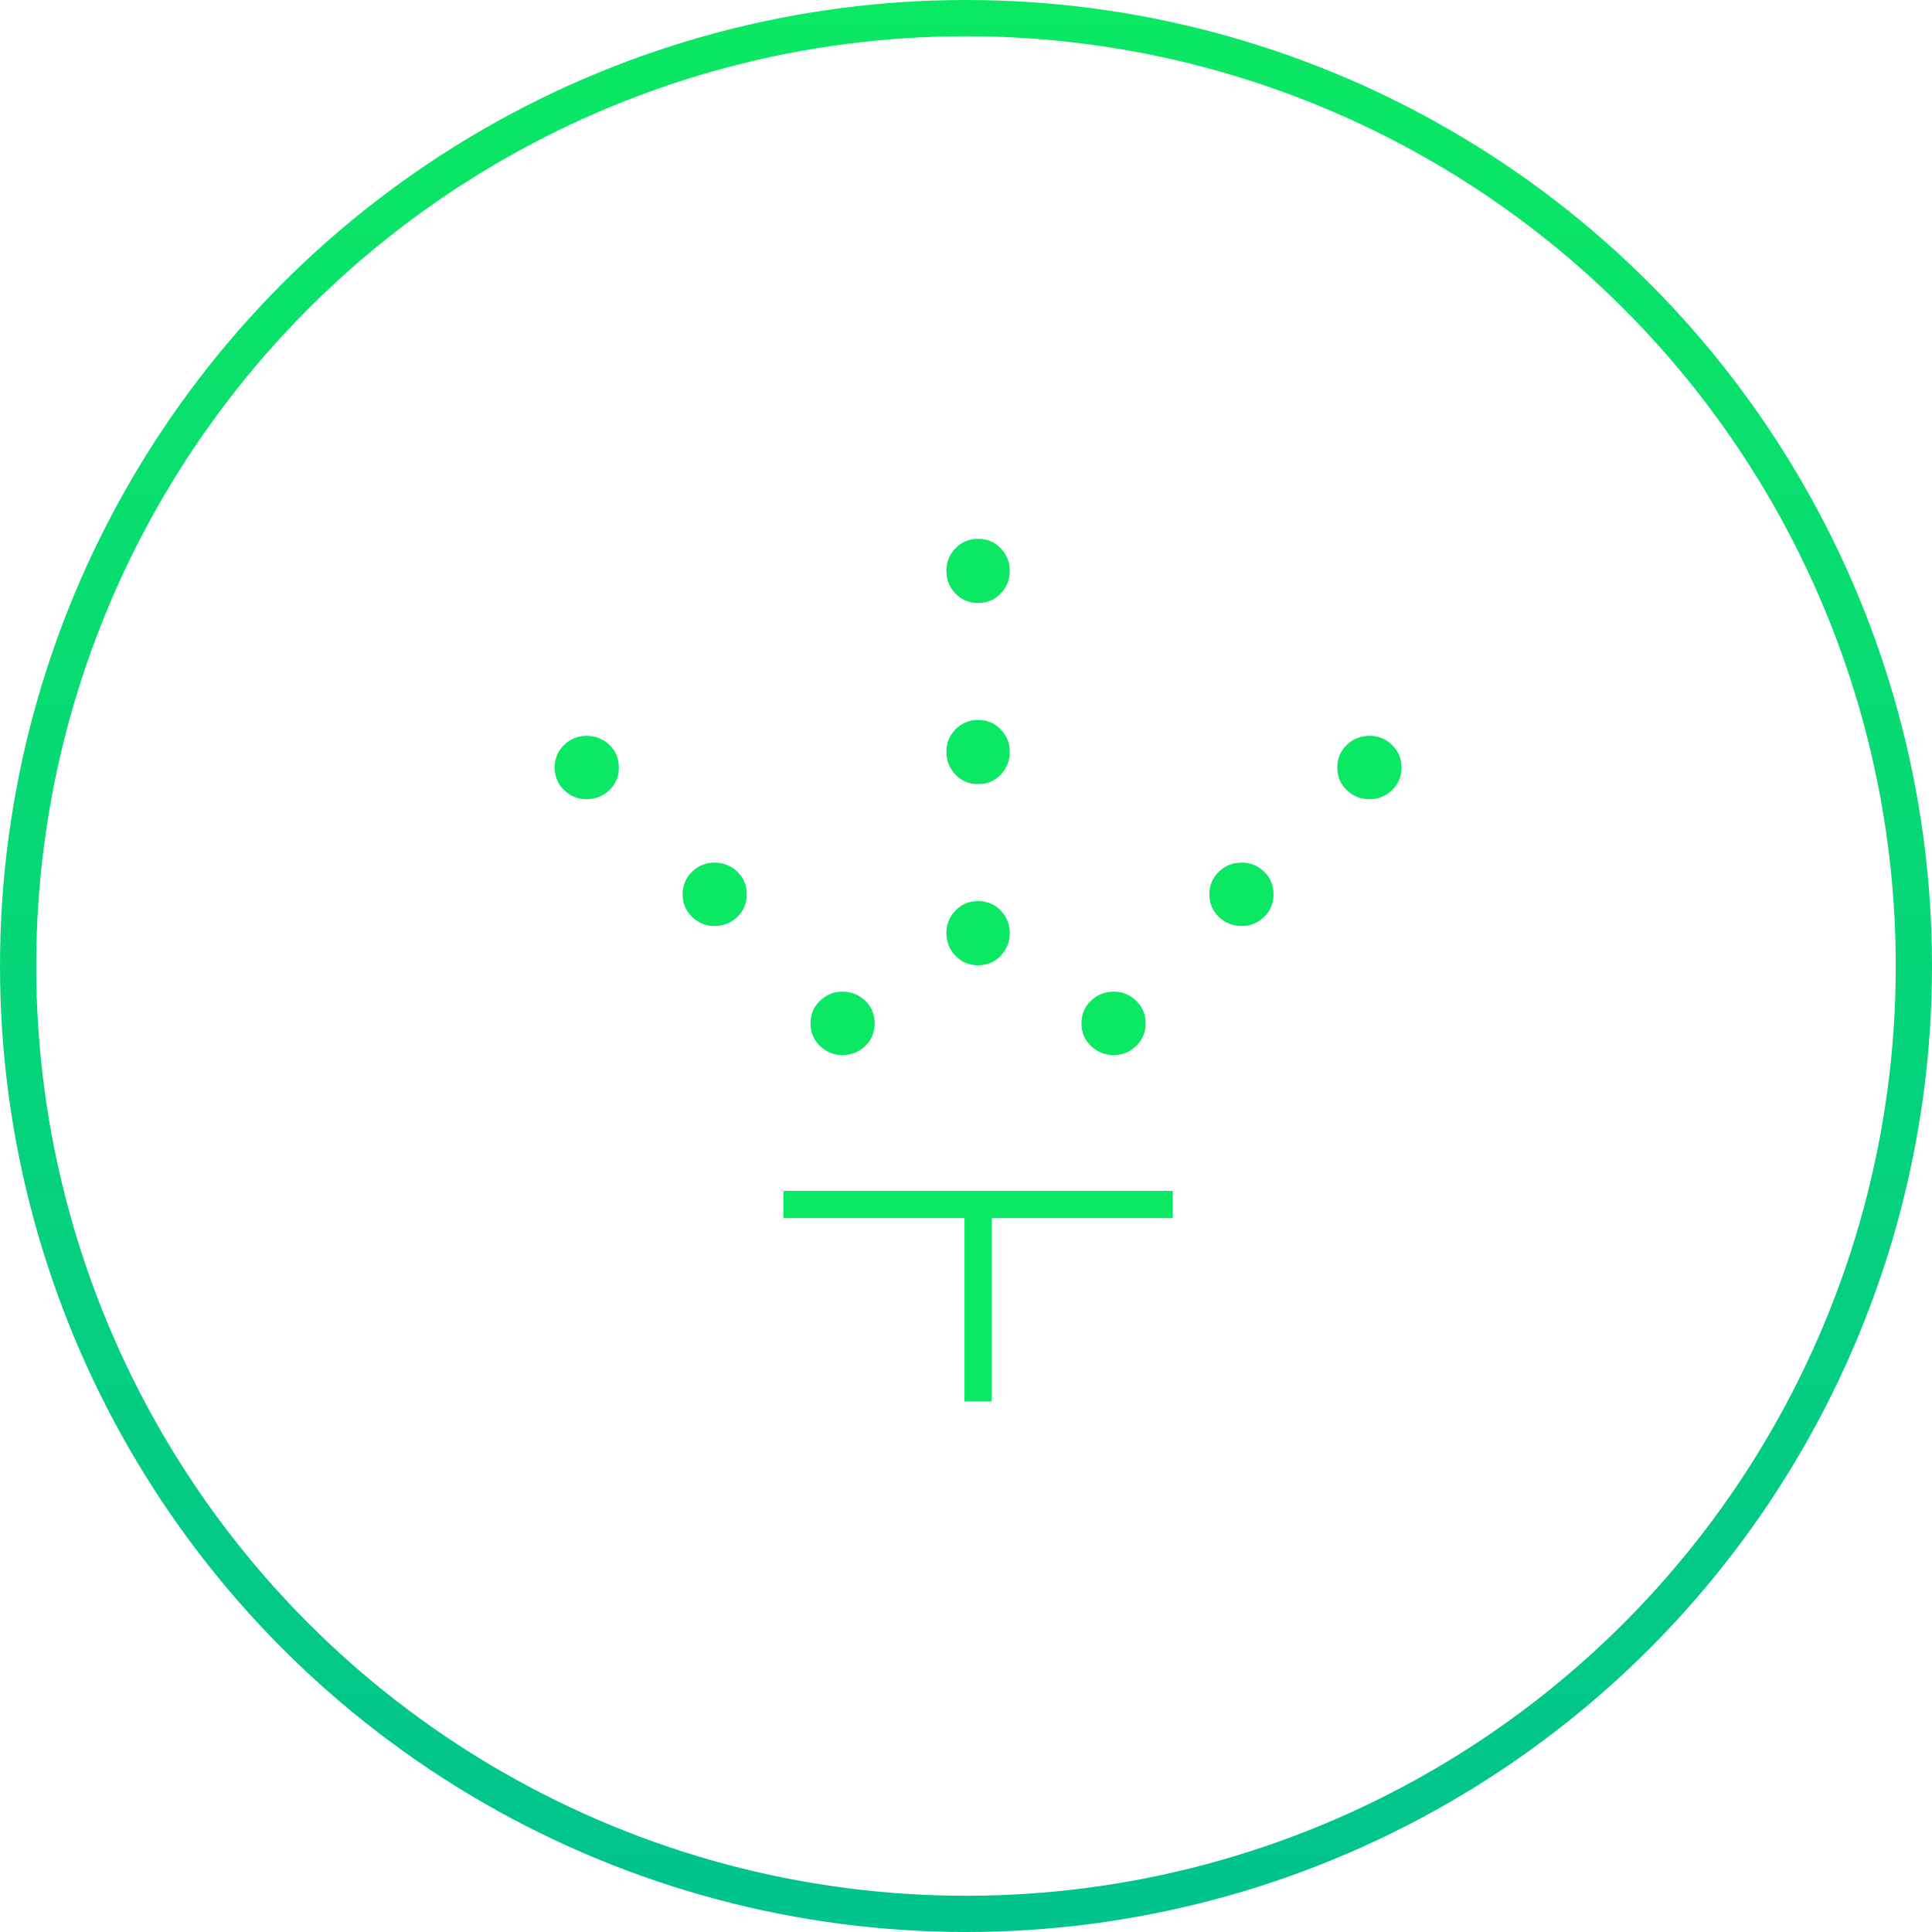 <svg width="80" height="80" viewBox="0 0 80 80" fill="none" xmlns="http://www.w3.org/2000/svg">
<circle cx="40" cy="40" r="39.25" stroke="url(#paint0_linear_210_347)" stroke-width="1.5"/>
<path d="M40.5 39.969C40.127 39.969 39.815 39.838 39.564 39.577C39.313 39.316 39.188 38.998 39.188 38.625C39.188 38.272 39.313 37.965 39.564 37.704C39.815 37.443 40.127 37.312 40.5 37.312C40.873 37.312 41.185 37.443 41.436 37.704C41.687 37.965 41.812 38.272 41.812 38.625C41.812 38.998 41.687 39.316 41.436 39.577C41.185 39.838 40.873 39.969 40.5 39.969ZM40.5 32.469C40.127 32.469 39.815 32.338 39.564 32.077C39.313 31.816 39.188 31.498 39.188 31.125C39.188 30.772 39.313 30.465 39.564 30.204C39.815 29.943 40.127 29.812 40.5 29.812C40.873 29.812 41.185 29.943 41.436 30.204C41.687 30.465 41.812 30.772 41.812 31.125C41.812 31.498 41.687 31.816 41.436 32.077C41.185 32.338 40.873 32.469 40.5 32.469ZM40.5 24.969C40.127 24.969 39.815 24.838 39.564 24.577C39.313 24.316 39.188 23.998 39.188 23.625C39.188 23.272 39.313 22.965 39.564 22.704C39.815 22.443 40.127 22.312 40.5 22.312C40.873 22.312 41.185 22.443 41.436 22.704C41.687 22.965 41.812 23.272 41.812 23.625C41.812 23.998 41.687 24.316 41.436 24.577C41.185 24.838 40.873 24.969 40.5 24.969ZM46.125 43.688C45.752 43.688 45.434 43.562 45.173 43.311C44.912 43.06 44.781 42.748 44.781 42.375C44.781 42.002 44.912 41.69 45.173 41.439C45.434 41.188 45.752 41.062 46.125 41.062C46.478 41.062 46.785 41.188 47.046 41.439C47.307 41.69 47.438 42.002 47.438 42.375C47.438 42.748 47.307 43.06 47.046 43.311C46.785 43.562 46.478 43.688 46.125 43.688ZM51.422 38.344C51.048 38.344 50.731 38.218 50.47 37.968C50.209 37.717 50.078 37.405 50.078 37.031C50.078 36.658 50.209 36.346 50.47 36.095C50.731 35.844 51.048 35.719 51.422 35.719C51.775 35.719 52.081 35.844 52.343 36.095C52.604 36.346 52.734 36.658 52.734 37.031C52.734 37.405 52.604 37.717 52.343 37.968C52.081 38.218 51.775 38.344 51.422 38.344ZM56.719 33.094C56.345 33.094 56.028 32.968 55.767 32.718C55.506 32.467 55.375 32.155 55.375 31.781C55.375 31.408 55.506 31.096 55.767 30.845C56.028 30.594 56.345 30.469 56.719 30.469C57.071 30.469 57.378 30.594 57.639 30.845C57.901 31.096 58.031 31.408 58.031 31.781C58.031 32.155 57.901 32.467 57.639 32.718C57.378 32.968 57.071 33.094 56.719 33.094ZM34.875 43.688C34.522 43.688 34.215 43.562 33.954 43.311C33.693 43.06 33.562 42.748 33.562 42.375C33.562 42.002 33.693 41.69 33.954 41.439C34.215 41.188 34.522 41.062 34.875 41.062C35.248 41.062 35.566 41.188 35.827 41.439C36.088 41.69 36.219 42.002 36.219 42.375C36.219 42.748 36.088 43.06 35.827 43.311C35.566 43.562 35.248 43.688 34.875 43.688ZM29.578 38.344C29.226 38.344 28.919 38.218 28.657 37.968C28.396 37.717 28.266 37.405 28.266 37.031C28.266 36.658 28.396 36.346 28.657 36.095C28.919 35.844 29.226 35.719 29.578 35.719C29.952 35.719 30.269 35.844 30.53 36.095C30.791 36.346 30.922 36.658 30.922 37.031C30.922 37.405 30.791 37.717 30.53 37.968C30.269 38.218 29.952 38.344 29.578 38.344ZM24.281 33.094C23.929 33.094 23.622 32.968 23.36 32.718C23.099 32.467 22.969 32.155 22.969 31.781C22.969 31.408 23.099 31.096 23.36 30.845C23.622 30.594 23.929 30.469 24.281 30.469C24.655 30.469 24.972 30.594 25.233 30.845C25.494 31.096 25.625 31.408 25.625 31.781C25.625 32.155 25.494 32.467 25.233 32.718C24.972 32.968 24.655 33.094 24.281 33.094ZM39.938 58.031V50.438H32.438V49.312H48.562V50.438H41.062V58.031H39.938Z" fill="#0BE863"/>
<defs>
<linearGradient id="paint0_linear_210_347" x1="40" y1="0" x2="40" y2="80" gradientUnits="userSpaceOnUse">
<stop stop-color="#0BE863"/>
<stop offset="1" stop-color="#01C38E"/>
</linearGradient>
</defs>
</svg>
